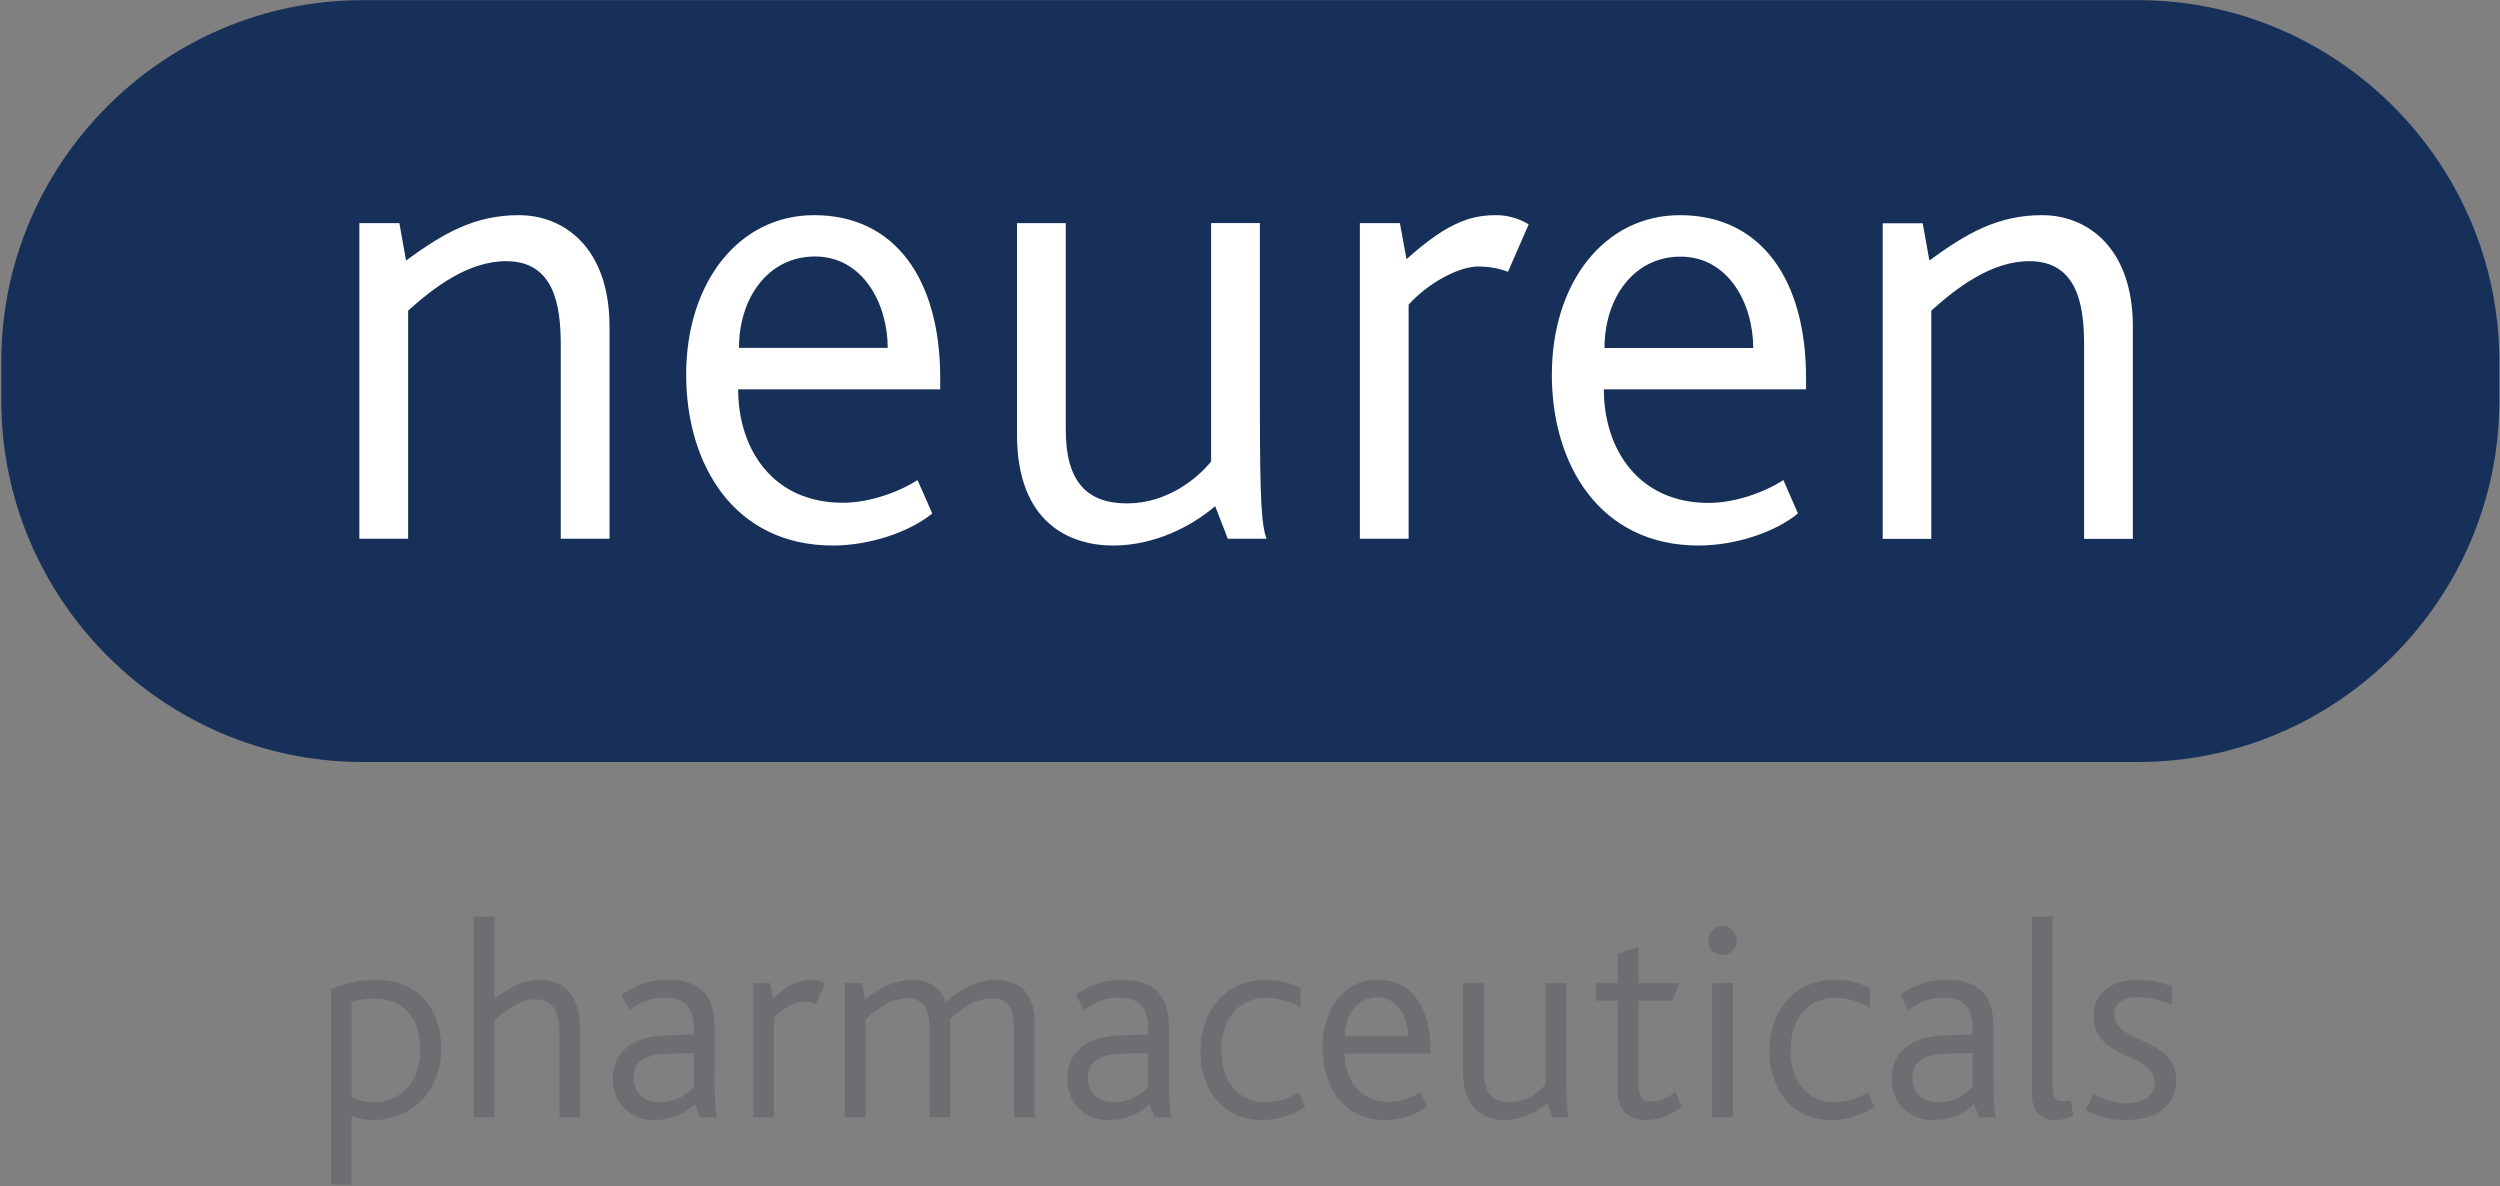 <svg version="1.2" xmlns="http://www.w3.org/2000/svg" viewBox="0 0 1543 732" width="1543" height="732">
	<rect x="0" y="0" width="1543" height="732" fill="#808080" stroke="none"/>
	<title>Neuren Pharmaceuticals Annual Report 2023-1-pdf</title>
	<defs>
		<clipPath clipPathUnits="userSpaceOnUse" id="cp1">
			<path d="m-2837-828h7222v10209h-7222z"/>
		</clipPath>
	</defs>
	<style>
		.s0 { fill: #163059 } 
		.s1 { fill: #6d6e71 } 
		.s2 { fill: #ffffff } 
	</style>
	<g id="Page 1" clip-path="url(#cp1)">
		<path id="Path 20" class="s0" d="m1542.6 247.3c0 122.7-100.4 223-223 223h-1095.9c-122.6 0-222.9-100.3-222.9-223v-24.2c0-122.7 100.3-223 222.9-223h1095.9c122.6 0 223 100.3 223 223z"/>
		<path id="Path 21" fill-rule="evenodd" class="s1" d="m230.9 691.3c-6.2 0-10.4-1.2-13.9-2.6v42.4h-12.7v-120.8c5.6-1.9 15.2-5.6 27.1-5.6 25 0 40.9 16.1 40.9 42.5 0 28.9-20.8 44.1-41.4 44.1zm0.3-75c-5.9 0-10.3 0.8-14.2 2.1v58.6c4.6 2.1 7.9 3.3 13.3 3.3 17.4 0 29.1-12.4 29.1-32.9 0-21.7-13.1-31.1-28.2-31.1zm114.1 73.3v-51.5c0-10.3-2-21.3-14.9-21.3-10 0-18.5 7-25.2 12.9v59.9h-12.8v-123.9h12.8v50.9c9.1-7 17.3-11.9 28.9-11.9 11.7 0 23.9 7.7 23.9 30.3v54.6zm87 0l-3.4-8.1c-5 4.9-13.1 9.8-25.3 9.8-13.5 0-25.4-9.6-25.4-25.3 0-16.3 11.4-26.3 33.2-27l16.8-0.5v-3.9c0-14.1-7.3-18.9-17.8-18.9-10.7 0-17.3 4.4-21.7 7.7l-5.2-9.2c9.9-7.2 18.7-9.5 29.2-9.5 15.7 0 28.3 6.8 28.3 28v25.2c0 23.4 0.7 29.1 1.7 31.7zm-4-39.7l-16.4 0.5c-14.9 0.5-20.8 5.6-20.8 14.7 0 8.4 5.2 15.2 16.1 15.2 10.8 0 17.3-5.4 21.1-9.4zm75.4-30.3c-1.7-0.7-4.4-1.4-7.9-1.4-4.9 0-12.9 4.2-18.2 10v61.4h-12.7v-82.8h10.5l1.7 9.5c11.4-10.4 17.7-11.6 23.6-11.6 3.7 0 6.9 1.4 8.4 2.5zm122.1 70v-54.6c0-11.1-2.3-18.8-13.3-18.8-11.2 0-19.8 7-26.2 12.8 0.1 1.4 0.1 3.2 0.1 4.7v55.9h-12.7v-54.3c0-11-2.6-19.1-13.5-19.1-11.2 0-19.4 7-26 13v60.4h-12.8v-82.8h10.7l1.7 10c11-8.8 20.8-12.1 29.7-12.1 10.2 0 17.5 5.6 20.3 13.8 9.1-8.4 20.7-13.8 30.3-13.8 12.6 0 24.5 6.1 24.5 25.9v59zm86.9 0l-3.3-8.1c-5.1 4.9-13.1 9.8-25.4 9.8-13.5 0-25.3-9.6-25.3-25.4 0-16.2 11.3-26.2 33.2-26.9l16.8-0.5v-3.9c0-14.2-7.4-18.9-17.9-18.9-10.6 0-17.3 4.4-21.6 7.7l-5.3-9.3c10-7.1 18.7-9.4 29.2-9.4 15.7 0 28.3 6.8 28.3 28v25.2c0 23.4 0.8 29 1.8 31.7zm-4-39.8l-16.5 0.6c-14.8 0.5-20.8 5.6-20.8 14.7 0 8.4 5.3 15.2 16.1 15.2 10.8 0 17.3-5.4 21.2-9.5zm70.6 41.5c-25.3 0-38.4-19.8-38.4-42.2 0-22.9 13.2-44.4 40.9-44.4 7.5 0 15.4 2.1 21 5.2v12.1c-5.3-3.3-12.5-6.1-21.5-6.1-17.4 0-27.5 13.8-27.5 32.5 0 18.4 10.1 31.9 27.1 31.9 9.1 0 15.6-3 20.6-6.1l4.1 9c-6.2 4.1-15.6 8.1-26.3 8.1zm50.6-41c0 15.8 9.1 29.8 27.4 29.8 7 0 14.7-2.8 19.6-5.9l3.9 8.7c-6 4.9-16.5 8.4-26.1 8.4-25.9 0-38.5-21.2-38.5-44.8 0-24 13.7-41.8 33.6-41.8 21.4 0 33.1 17 33.1 42.7v2.9zm20.1-34.8c-12.3 0-20 10.9-20 24h39.1c0-11.5-6.5-24-19.1-24zm108.3 74.1l-3.4-8.6c-6.1 5.2-15.7 10.3-26.7 10.3-11.2 0-25.2-5.8-25.2-29v-55.5h12.8v54.2c0 13.9 5.7 19.3 16.1 19.3 10.4 0 18.5-6.7 22-11v-62.5h12.7v48.1c0 26.1 0.6 31.2 1.8 34.7zm57.9 1.7c-11.9 0-17.7-7-17.7-17.7v-56h-13.4v-10.8h13.4v-18.2l12.8-4.4v22.6h25.4l-4.6 10.8h-20.8v52.2c0 7 2.6 10.1 8.1 10.1 5.9 0 11.3-3.3 14.6-5.9l4.1 9.1c-6.2 4.5-14.2 8.2-21.9 8.2zm53.4-84.5v82.8h-12.8v-82.8zm-6.5-17.3c-4.9 0-8.9-4-8.9-9 0-4.9 4-8.9 8.9-8.9 4.9 0 8.9 4 8.9 8.9 0 5-4 9-8.9 9zm67.5 101.8c-25.3 0-38.5-19.8-38.5-42.2 0-22.9 13.3-44.4 41-44.4 7.5 0 15.4 2.1 21 5.2v12.1c-5.3-3.3-12.5-6.1-21.5-6.1-17.4 0-27.5 13.8-27.5 32.5 0 18.4 10.1 31.9 27.1 31.9 9.1 0 15.6-3 20.6-6.1l4.1 9c-6.2 4.1-15.6 8.1-26.3 8.1zm91-1.7l-3.3-8.1c-5.1 4.9-13.2 9.8-25.4 9.8-13.5 0-25.4-9.6-25.4-25.4 0-16.2 11.4-26.2 33.3-26.9l16.8-0.5v-3.9c0-14.2-7.4-18.9-17.9-18.9-10.6 0-17.3 4.4-21.7 7.7l-5.2-9.3c9.9-7.1 18.7-9.4 29.2-9.4 15.7 0 28.3 6.8 28.3 28v25.2c0 23.4 0.7 29 1.8 31.7zm-4.1-39.8l-16.4 0.6c-14.9 0.5-20.8 5.6-20.8 14.7 0 8.4 5.2 15.2 16.1 15.2 10.8 0 17.3-5.4 21.1-9.5zm51.1 41.5c-10.1 0-14.5-6.5-14.5-15.2v-110.4h12.8v104.6c0 7.9 1.9 9.5 6.8 9.5 0.9 0 2.3 0 4.4-0.6l1.5 9.3c-3.8 1.9-6.8 2.8-11 2.8zm43.2 0c-11.9 0-19-3.1-24.5-6.3l4.9-10c3.9 2.5 11 6 20.1 6 10.2 0 17.5-4.6 17.5-12.3 0-20.3-37.6-13.1-37.6-42.1 0-11.9 8.6-21.9 27.5-21.9 8.7 0 15.4 1.9 20.8 4.4v11.2c-5.8-2.5-11.7-4.9-20.3-4.9-8.4 0-15.4 2.9-15.4 10.5 0 18.5 38.3 13.8 38.3 40.9 0 17.3-14.3 24.5-31.3 24.5z"/>
		<path id="Path 22" fill-rule="evenodd" class="s2" d="m346.1 332.5v-119.8c0-24.3-4.1-51.5-33.7-51.5-23.9 0-45.3 16.9-60.5 30.5v140.8h-30.1v-194.8h24.7l4.1 23.1c23.1-16.9 42.4-28 69.6-28 28 0 56 20.1 56 68.8v130.9zm109.5-92.2c0 37 21.4 70 64.6 70 16.5 0 34.6-6.6 46.1-14l9.1 20.6c-14 11.5-38.7 19.8-61.3 19.8-61 0-90.6-49.9-90.6-105.5 0-56.4 32.1-98.4 79-98.4 50.2 0 77.8 39.9 77.8 100.5v7zm47.4-82c-28.8 0-46.9 25.5-46.9 56.4h91.8c0-27.2-15.3-56.4-44.9-56.4zm254.8 174.2l-7.8-20.1c-14.4 12.3-37.1 24.3-63 24.3-26.3 0-59.3-13.6-59.3-68.4v-130.6h30.1v127.7c0 32.5 13.6 45.3 37.9 45.3 24.7 0 43.6-15.6 51.8-25.9v-147.1h30.1v113.3c0 61.4 1.2 73.3 4.1 81.5zm172.9-164.7c-4.1-1.7-10.3-3.3-18.5-3.3-11.6 0-30.5 9.9-42.8 23.5v144.5h-30.1v-194.8h24.7l4.1 22.3c26.8-24.3 41.6-27.2 55.6-27.2 8.7 0 16.1 3.3 19.8 5.7zm59.2 72.5c0 37.1 21.5 70.1 64.7 70.1 16.4 0 34.6-6.6 46.1-14.1l9 20.6c-14 11.6-38.7 19.8-61.3 19.8-60.9 0-90.6-49.8-90.6-105.4 0-56.5 32.1-98.5 79.1-98.5 50.2 0 77.8 40 77.8 100.5v7zm47.3-81.9c-28.8 0-46.9 25.5-46.9 56.4h91.8c0-27.2-15.2-56.4-44.9-56.4zm249.1 174.2v-119.9c0-24.3-4.1-51.5-33.8-51.5-23.8 0-45.3 16.9-60.5 30.5v140.9h-30v-194.8h24.7l4.1 23c23-16.9 42.4-28 69.6-28 28 0 56 20.2 56 68.8v131z"/>
	</g>
</svg>